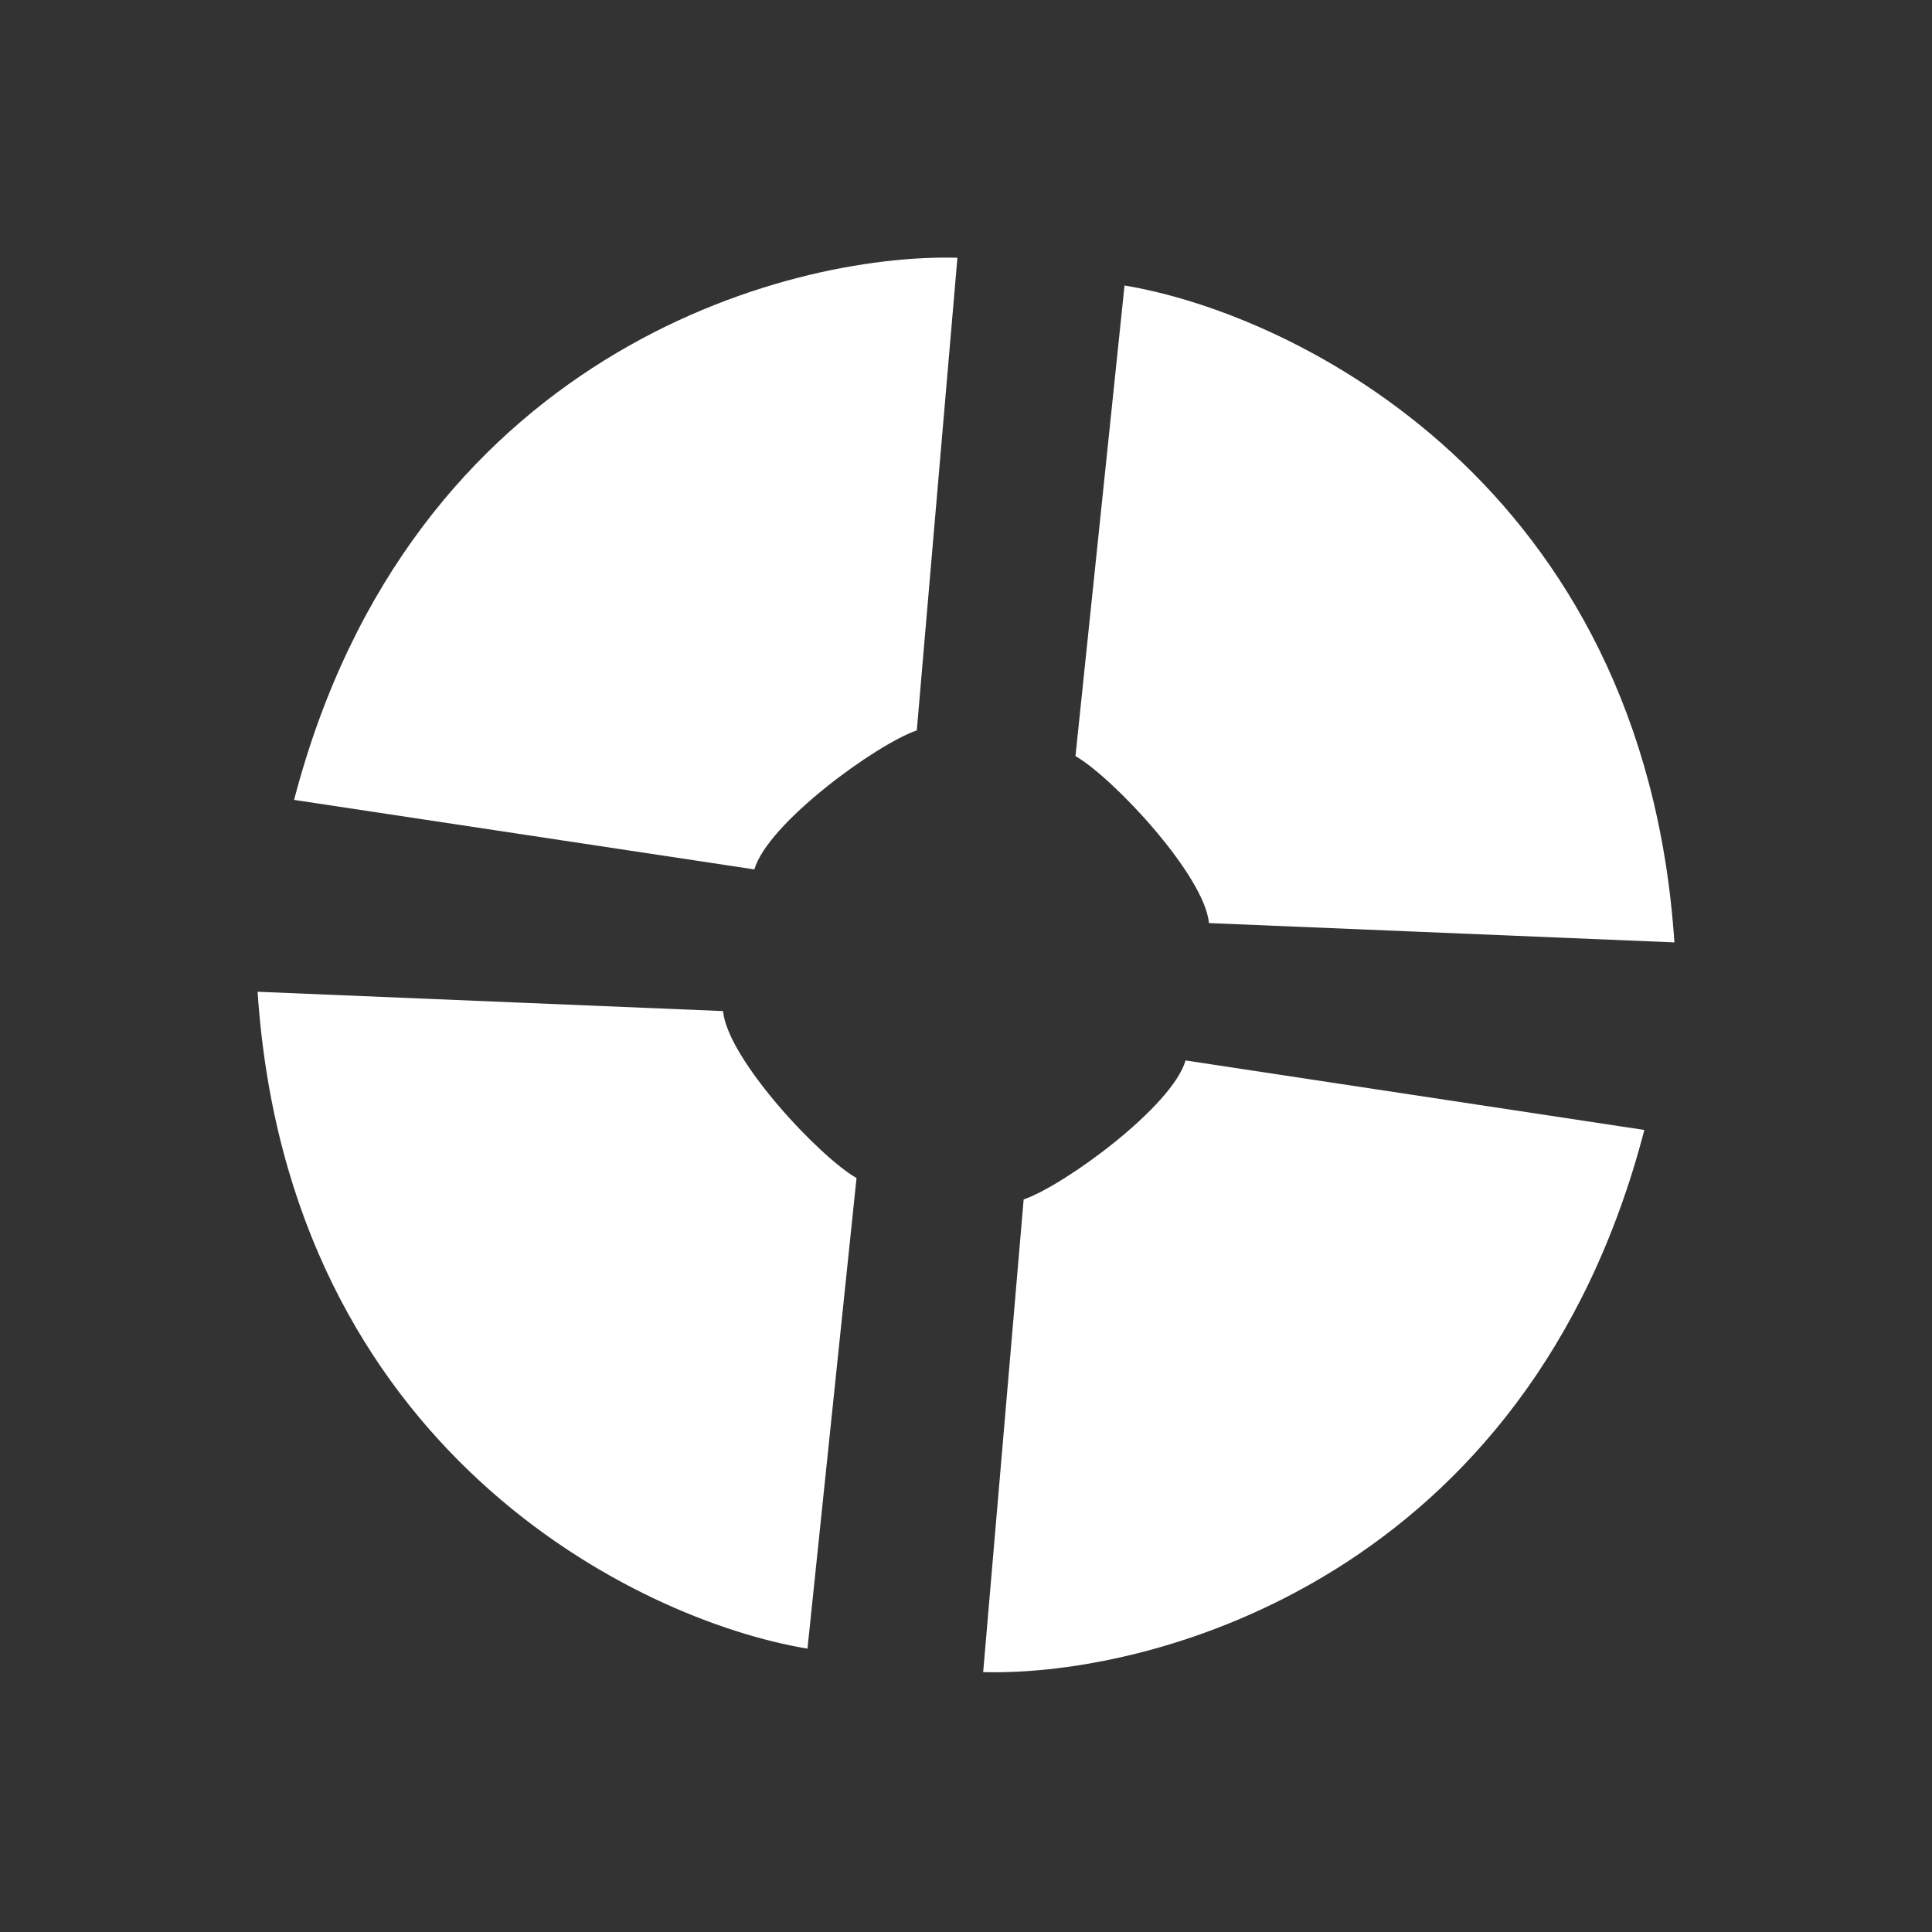 <svg width="900" height="900" viewBox="0 0 900 900" fill="none" xmlns="http://www.w3.org/2000/svg">
<rect x="0" y="0" width="900" height="900" fill="#333333" stroke="none"/>
<path d="M427.08 340.248C408.163 346.731 357.714 383.414 351.408 405L137 372.621C191.071 165.391 365.529 117.911 446 120.069L427.08 340.248Z" fill="white"/>
<path d="M501 352.219C518.373 362.16 561.05 407.665 563.183 430.002L780 439C765.861 225.788 603.338 146.165 523.847 133L501 352.219Z" fill="white"/>
<path d="M476.858 558.752C495.714 552.269 546.001 515.586 552.287 494L766 526.379C712.105 733.609 538.211 781.091 458 778.931L476.858 558.752Z" fill="white"/>
<path d="M399 548.782C381.627 538.842 338.951 493.337 336.816 471.001L120 462C134.138 675.213 296.661 754.834 376.154 768L399 548.782Z" fill="white"/>
</svg>
